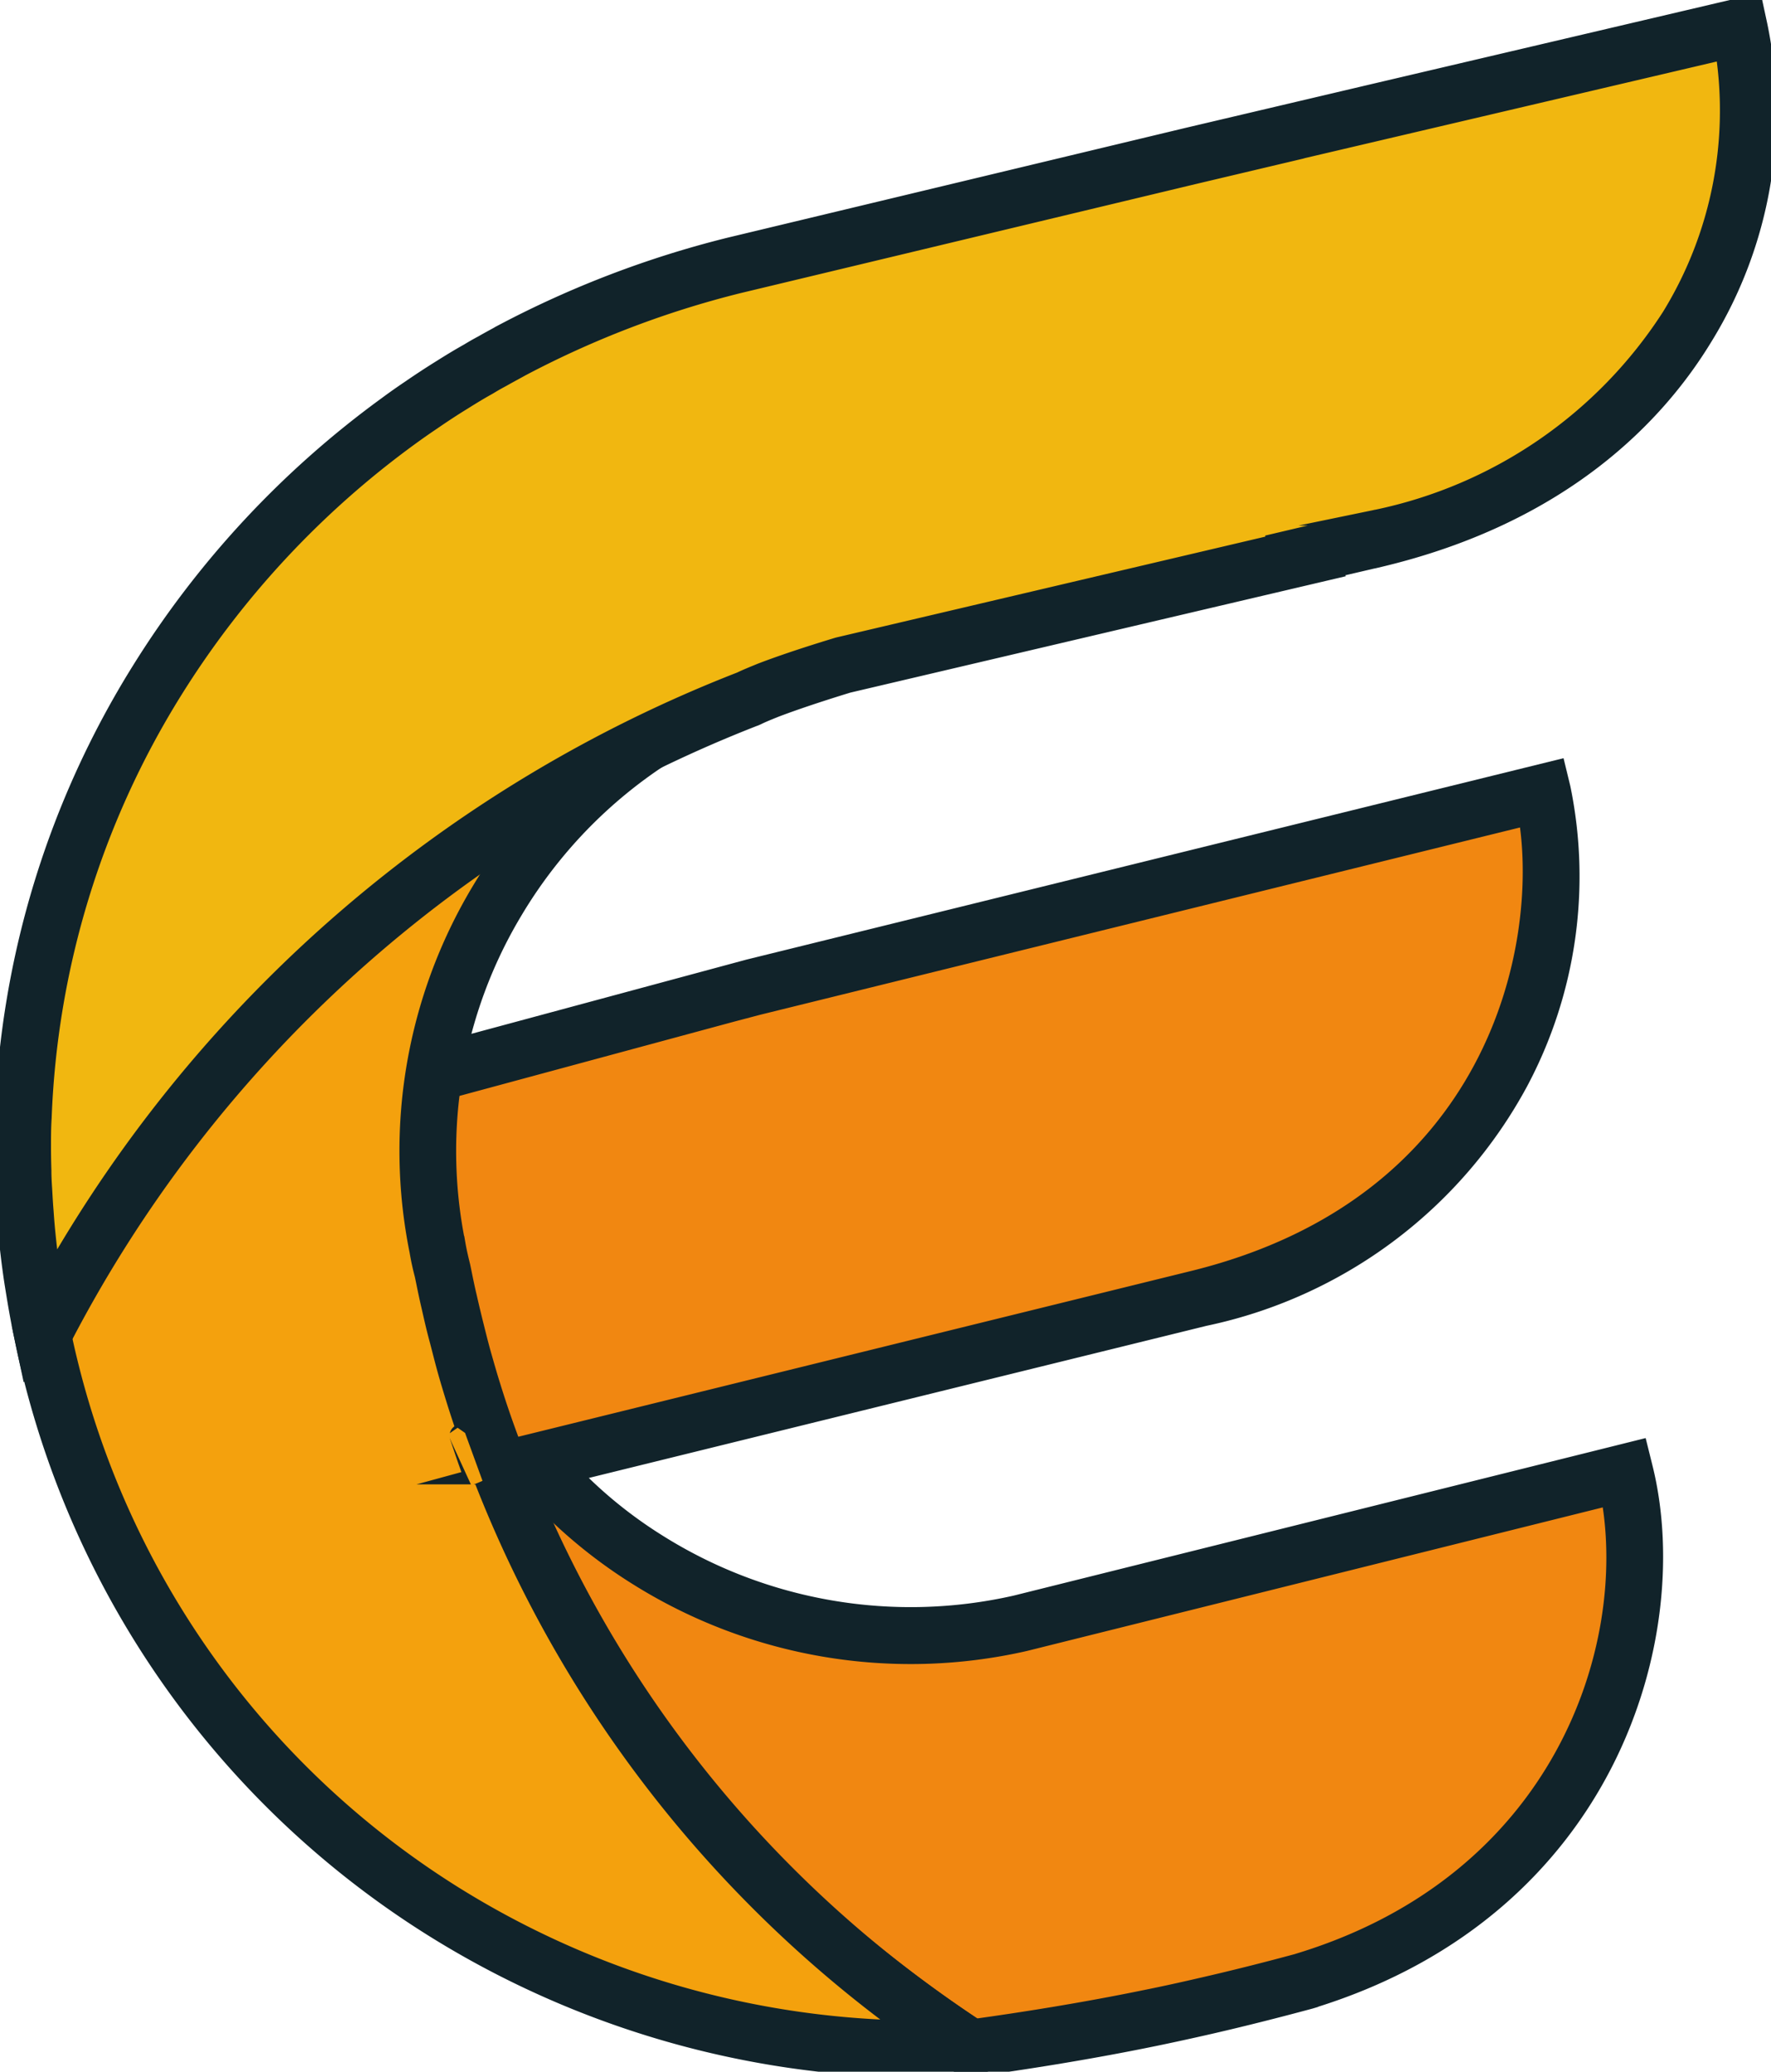 <?xml version="1.0" encoding="UTF-8"?>
<svg xmlns="http://www.w3.org/2000/svg" xmlns:xlink="http://www.w3.org/1999/xlink" id="Group_1411" data-name="Group 1411" width="56.047" height="65.544" viewBox="0 0 56.047 65.544">
  <defs>
    <clipPath id="clip-path">
      <rect id="Rectangle_2049" data-name="Rectangle 2049" width="56.047" height="65.544" fill="none"></rect>
    </clipPath>
  </defs>
  <g id="Group_1410" data-name="Group 1410" clip-path="url(#clip-path)">
    <path id="Path_4750" data-name="Path 4750" d="M78.243,134.042c-1,.27-2.03.533-3.1.78-.122.029-.913.211-1.786.39-2.145.442-4.212.759-5.7.962l-.031-.013a44.774,44.774,0,0,1-9.51-8.421,27.148,27.148,0,0,1-6.253-11.268.229.229,0,0,1-.01-.052l-.034-.1a16.826,16.826,0,0,1-1.482-3.8c.01.075.029.146.042.216-.057-.244-.117-.481-.156-.733a15.283,15.283,0,0,1,.088-6.565l9.632-2.6.837-.221,24.971-6.154c1.167,4.8-.988,13.532-10.852,15.994l-21.038,5.181a15.186,15.186,0,0,0,3.567,3.1,15.665,15.665,0,0,0,11.788,2.01l19.142-4.771c1.186,4.771-.871,13.241-10.1,16.069Z" transform="translate(-36.929 -71.379)" fill="#f18711"></path>
    <path id="Path_4751" data-name="Path 4751" d="M78.243,134.042c-1,.27-2.03.533-3.1.78-.122.029-.913.211-1.786.39-2.145.442-4.212.759-5.7.962l-.031-.013a44.774,44.774,0,0,1-9.51-8.421,27.148,27.148,0,0,1-6.253-11.268.229.229,0,0,1-.01-.052l-.034-.1a16.826,16.826,0,0,1-1.482-3.8c.01.075.029.146.042.216-.057-.244-.117-.481-.156-.733a15.283,15.283,0,0,1,.088-6.565l9.632-2.6.837-.221,24.971-6.154c1.167,4.8-.988,13.532-10.852,15.994l-21.038,5.181a15.186,15.186,0,0,0,3.567,3.1,15.665,15.665,0,0,0,11.788,2.01l19.142-4.771c1.186,4.771-.871,13.241-10.1,16.069Z" transform="translate(-36.929 -71.379)" fill="none" stroke="#11232a" stroke-miterlimit="10" stroke-width="0.5"></path>
    <path id="Path_4752" data-name="Path 4752" d="M87.129,115.57l-.157-.632-19.759,4.924a15.008,15.008,0,0,1-11.3-1.928,14.248,14.248,0,0,1-2.695-2.174L73.2,110.84a14.792,14.792,0,0,0,9.98-7.448,13.873,13.873,0,0,0,1.346-9.33l-.154-.634L58.754,99.741l-10.848,2.926-.088.378a15.86,15.86,0,0,0-.1,6.828c.037.232.088.447.137.654l.026.112.014,0a17.45,17.45,0,0,0,1.458,3.7c0,.021.009.04.014.058a27.615,27.615,0,0,0,6.387,11.53,45.494,45.494,0,0,0,9.648,8.543l.279.127.107,0,.034,0,.058-.008c1.4-.19,3.526-.512,5.745-.969.943-.194,1.794-.392,1.8-.393,1.015-.234,2.068-.5,3.128-.786l.113-.034.009-.007c9.363-2.922,11.751-11.582,10.45-16.818m-37.011.28a.134.134,0,0,1-.16-.091c-.141-.382-.27-.769-.4-1.158-.051-.16.2-.228.251-.069.125.388.254.775.4,1.157a.131.131,0,0,1-.091.16m.523-1.739-.066-.236-.046-.108a16.158,16.158,0,0,1-1.424-3.654l-.009,0c-.036-.155-.069-.305-.093-.457L49,109.626a14.553,14.553,0,0,1,0-5.909l9.248-2.5.827-.218,24.311-5.991c.659,4.137-1,12.2-10.5,14.569l-22,5.419q-.128-.434-.242-.886m25.563,17.064-.081.025c-1.013.274-2.017.526-2.989.749-.008,0-.842.2-1.769.386-2.063.425-4.051.732-5.425.922a44.167,44.167,0,0,1-9.19-8.177,27.2,27.2,0,0,1-5.831-9.958l.585.69a15.8,15.8,0,0,0,3.719,3.227,16.307,16.307,0,0,0,12.289,2.089L86,116.52c.843,4.8-1.543,12.125-9.8,14.654" transform="translate(-35.074 -69.138)" fill="#11232a"></path>
    <path id="Path_4753" data-name="Path 4753" d="M87.129,115.57l-.157-.632-19.759,4.924a15.008,15.008,0,0,1-11.3-1.928,14.248,14.248,0,0,1-2.695-2.174L73.2,110.84a14.792,14.792,0,0,0,9.98-7.448,13.873,13.873,0,0,0,1.346-9.33l-.154-.634L58.754,99.741l-10.848,2.926-.088.378a15.86,15.86,0,0,0-.1,6.828c.037.232.088.447.137.654l.026.112.014,0a17.45,17.45,0,0,0,1.458,3.7c0,.021.009.04.014.058a27.615,27.615,0,0,0,6.387,11.53,45.494,45.494,0,0,0,9.648,8.543l.279.127.107,0,.034,0,.058-.008c1.4-.19,3.526-.512,5.745-.969.943-.194,1.794-.392,1.8-.393,1.015-.234,2.068-.5,3.128-.786l.113-.034.009-.007C86.042,129.466,88.43,120.806,87.129,115.57Zm-37.011.28a.134.134,0,0,1-.16-.091c-.141-.382-.27-.769-.4-1.158-.051-.16.2-.228.251-.069.125.388.254.775.4,1.157A.131.131,0,0,1,50.119,115.85Zm.523-1.739-.066-.236-.046-.108a16.158,16.158,0,0,1-1.424-3.654l-.009,0c-.036-.155-.069-.305-.093-.457L49,109.626a14.553,14.553,0,0,1,0-5.909l9.248-2.5.827-.218,24.311-5.991c.659,4.137-1,12.2-10.5,14.569l-22,5.419Q50.755,114.563,50.642,114.11Zm25.563,17.064-.081.025c-1.013.274-2.017.526-2.989.749-.008,0-.842.2-1.769.386-2.063.425-4.051.732-5.425.922a44.167,44.167,0,0,1-9.19-8.177,27.2,27.2,0,0,1-5.831-9.958l.585.69a15.8,15.8,0,0,0,3.719,3.227,16.307,16.307,0,0,0,12.289,2.089L86,116.52C86.846,121.316,84.459,128.645,76.205,131.174Z" transform="translate(-35.074 -69.138)" fill="none" stroke="#11232a" stroke-miterlimit="10" stroke-width="0.5"></path>
    <path id="Path_4754" data-name="Path 4754" d="M19.328,109.525l-.013.005-.036.005.023-.042.013-.018q-.265-.725-.494-1.469c-.1-.32-.19-.632-.281-.949s-.169-.629-.25-.954-.159-.642-.231-.967c-.062-.262-.117-.525-.172-.8-.013-.06-.023-.114-.036-.177-.06-.244-.117-.483-.159-.728a15.429,15.429,0,0,1,.086-6.533,15.271,15.271,0,0,1,1.781-4.423,15.62,15.62,0,0,1,6.565-6.055A40.326,40.326,0,0,0,5.2,106.177l-.005.005c.065.322.138.653.218.978a28.406,28.406,0,0,0,28.9,21.6c.084,0,.167,0,.251-.005a38.1,38.1,0,0,1-15.234-19.228m-.442,1.143a.134.134,0,0,1-.16-.091c-.141-.382-.27-.77-.4-1.158-.051-.16.2-.228.251-.069.125.388.254.775.4,1.158a.131.131,0,0,1-.091.16" transform="translate(-3.841 -63.957)" fill="#f4a10d"></path>
    <path id="Path_4755" data-name="Path 4755" d="M19.328,109.525l-.013.005-.036.005.023-.042.013-.018q-.265-.725-.494-1.469c-.1-.32-.19-.632-.281-.949s-.169-.629-.25-.954-.159-.642-.231-.967c-.062-.262-.117-.525-.172-.8-.013-.06-.023-.114-.036-.177-.06-.244-.117-.483-.159-.728a15.429,15.429,0,0,1,.086-6.533,15.271,15.271,0,0,1,1.781-4.423,15.62,15.62,0,0,1,6.565-6.055A40.326,40.326,0,0,0,5.2,106.177l-.005.005c.065.322.138.653.218.978a28.406,28.406,0,0,0,28.9,21.6c.084,0,.167,0,.251-.005A38.1,38.1,0,0,1,19.328,109.525Zm-.442,1.143a.134.134,0,0,1-.16-.091c-.141-.382-.27-.77-.4-1.158-.051-.16.2-.228.251-.069.125.388.254.775.4,1.158A.131.131,0,0,1,18.885,110.668Z" transform="translate(-3.841 -63.957)" fill="none" stroke="#11232a" stroke-miterlimit="10" stroke-width="0.5"></path>
    <path id="Path_4756" data-name="Path 4756" d="M32.729,126.381a37.574,37.574,0,0,1-14.7-18.513l0-.006-.117-.321c-.168-.46-.331-.944-.484-1.438-.1-.315-.187-.623-.275-.929s-.166-.619-.249-.95-.159-.649-.227-.949c-.061-.255-.114-.511-.169-.784l-.04-.193c-.06-.243-.112-.462-.153-.7A14.726,14.726,0,0,1,18.11,91.1,14.953,14.953,0,0,1,24.4,85.3l-.531-1.186A41.04,41.04,0,0,0,2.65,104.086l-.172.177.068.337c.071.352.146.69.224,1a28.876,28.876,0,0,0,12.915,17.77A29.336,29.336,0,0,0,32.318,127.7h.055c.071,0,.141,0,.212-.007s.141-.014.212-.025l.068-.008,1.366-1.366Zm-16.358-4.113a27.584,27.584,0,0,1-12.34-16.977c-.057-.231-.113-.476-.167-.731A40,40,0,0,1,18.48,88.335a16.613,16.613,0,0,0-1.486,2.1,16.026,16.026,0,0,0-1.95,11.4c.044.262.1.516.163.752l.036.173c.056.277.112.547.174.809.068.3.146.65.235.982s.167.653.256.977.184.637.284.961c.121.391.248.775.379,1.149l0,0,.019.057,0,0q.136.419.283.835l.014,0a38.912,38.912,0,0,0,13.6,17.885,28.021,28.021,0,0,1-14.119-4.151" transform="translate(-1.834 -62.245)" fill="#11232a"></path>
    <path id="Path_4757" data-name="Path 4757" d="M32.729,126.381a37.574,37.574,0,0,1-14.7-18.513l0-.006-.117-.321c-.168-.46-.331-.944-.484-1.438-.1-.315-.187-.623-.275-.929s-.166-.619-.249-.95-.159-.649-.227-.949c-.061-.255-.114-.511-.169-.784l-.04-.193c-.06-.243-.112-.462-.153-.7A14.726,14.726,0,0,1,18.11,91.1,14.953,14.953,0,0,1,24.4,85.3l-.531-1.186A41.04,41.04,0,0,0,2.65,104.086l-.172.177.068.337c.071.352.146.69.224,1a28.876,28.876,0,0,0,12.915,17.77A29.336,29.336,0,0,0,32.318,127.7h.055c.071,0,.141,0,.212-.007s.141-.014.212-.025l.068-.008,1.366-1.366Zm-16.358-4.113a27.584,27.584,0,0,1-12.34-16.977c-.057-.231-.113-.476-.167-.731A40,40,0,0,1,18.48,88.335a16.613,16.613,0,0,0-1.486,2.1,16.026,16.026,0,0,0-1.95,11.4c.044.262.1.516.163.752l.036.173c.056.277.112.547.174.809.068.3.146.65.235.982s.167.653.256.977.184.637.284.961c.121.391.248.775.379,1.149l0,0,.019.057,0,0q.136.419.283.835l.014,0a38.912,38.912,0,0,0,13.6,17.885A28.021,28.021,0,0,1,16.372,122.268Z" transform="translate(-1.834 -62.245)" fill="none" stroke="#11232a" stroke-miterlimit="10" stroke-width="0.5"></path>
    <path id="Path_4758" data-name="Path 4758" d="M45.538,19.493l-2.329.549a.154.154,0,0,0,.013.031l-14.5,3.408s-1.373.411-2.381.8c-.229.094-.442.179-.611.263A42.268,42.268,0,0,0,3.39,44.659l-.008.005-.039-.187c-.005-.031-.013-.057-.018-.088-.091-.455-.169-.915-.242-1.37-.039-.242-.073-.486-.1-.728-.06-.486-.112-.965-.143-1.451-.021-.242-.034-.481-.047-.723-.013-.205-.021-.411-.026-.624-.008-.263-.013-.512-.013-.772,0-.312,0-.629.021-.941A28.009,28.009,0,0,1,7,23.98a29.465,29.465,0,0,1,7.643-8.218c.234-.174.476-.343.715-.5.325-.224.65-.437.991-.647.268-.169.541-.335.822-.491.143-.088.286-.169.437-.25.216-.125.429-.237.645-.356a31.016,31.016,0,0,1,7.017-2.678q7.2-1.724,14.4-3.45l.083-.021,3.307-.78.039-.013,2.5-.585L57.068,3.3C58.305,8.217,56.025,17,45.546,19.5Z" transform="translate(-2.035 -2.439)" fill="#f1b710"></path>
    <path id="Path_4759" data-name="Path 4759" d="M45.538,19.493l-2.329.549a.154.154,0,0,0,.013.031l-14.5,3.408s-1.373.411-2.381.8c-.229.094-.442.179-.611.263A42.268,42.268,0,0,0,3.39,44.659l-.008.005-.039-.187c-.005-.031-.013-.057-.018-.088-.091-.455-.169-.915-.242-1.37-.039-.242-.073-.486-.1-.728-.06-.486-.112-.965-.143-1.451-.021-.242-.034-.481-.047-.723-.013-.205-.021-.411-.026-.624-.008-.263-.013-.512-.013-.772,0-.312,0-.629.021-.941A28.009,28.009,0,0,1,7,23.98a29.465,29.465,0,0,1,7.643-8.218c.234-.174.476-.343.715-.5.325-.224.65-.437.991-.647.268-.169.541-.335.822-.491.143-.088.286-.169.437-.25.216-.125.429-.237.645-.356a31.016,31.016,0,0,1,7.017-2.678q7.2-1.724,14.4-3.45l.083-.021,3.307-.78.039-.013,2.5-.585L57.068,3.3C58.305,8.217,56.025,17,45.546,19.5Z" transform="translate(-2.035 -2.439)" fill="none" stroke="#11232a" stroke-miterlimit="10" stroke-width="0.5"></path>
    <path id="Path_4760" data-name="Path 4760" d="M1.1,43.532.852,42.367c-.008-.033-.014-.06-.018-.089-.1-.49-.182-.993-.243-1.374-.04-.247-.075-.5-.107-.747-.05-.407-.112-.94-.147-1.492C.317,38.43.3,38.184.29,37.935c-.013-.208-.021-.422-.027-.644C.255,37.026.25,36.77.25,36.5c0-.32,0-.651.022-.985A28.7,28.7,0,0,1,4.6,21.42a29.942,29.942,0,0,1,7.812-8.4c.222-.165.464-.336.736-.519.339-.233.672-.451,1.011-.661.317-.2.584-.36.835-.5.15-.092.3-.177.459-.262.124-.072.266-.149.408-.227l.228-.125a31.748,31.748,0,0,1,7.175-2.74l14.477-3.47L43.6,3.137,55.692.3l.156.62A13.564,13.564,0,0,1,54.134,10.9c-1.478,2.435-4.462,5.628-10.288,7.014l-.182.043-.009,0-1.286.3.018.03L27.035,21.892c-.165.05-1.4.427-2.316.777l-.041.017c-.2.08-.381.155-.516.222l-.05.022A41.7,41.7,0,0,0,2.118,42.738l-.075.146ZM41.424,4.981,41.357,5l-3.381.8L23.573,9.25a30.406,30.406,0,0,0-6.864,2.62l-.226.124c-.132.072-.264.144-.4.221-.158.084-.289.159-.421.24l-.026.015c-.233.129-.484.28-.791.473-.327.2-.642.408-.969.633-.26.175-.486.334-.7.49a28.664,28.664,0,0,0-7.479,8.039A27.422,27.422,0,0,0,1.57,35.586c-.021.31-.021.619-.021.918,0,.253.005.5.013.753,0,.209.012.406.025.6.013.241.026.473.046.708.035.533.093,1.042.141,1.427.022.168.045.341.071.513A43.054,43.054,0,0,1,23.613,21.729c.17-.082.366-.162.573-.247l.053-.022c1.033-.4,2.384-.8,2.441-.819l.038-.01,13.832-3.25-.01-.032L43.72,16.6l.006,0a14.558,14.558,0,0,0,9.3-6.379,12.415,12.415,0,0,0,1.7-8.359Z" transform="translate(-0.185 -0.222)" fill="#11232a"></path>
    <path id="Path_4761" data-name="Path 4761" d="M1.1,43.532.852,42.367c-.008-.033-.014-.06-.018-.089-.1-.49-.182-.993-.243-1.374-.04-.247-.075-.5-.107-.747-.05-.407-.112-.94-.147-1.492C.317,38.43.3,38.184.29,37.935c-.013-.208-.021-.422-.027-.644C.255,37.026.25,36.77.25,36.5c0-.32,0-.651.022-.985A28.7,28.7,0,0,1,4.6,21.42a29.942,29.942,0,0,1,7.812-8.4c.222-.165.464-.336.736-.519.339-.233.672-.451,1.011-.661.317-.2.584-.36.835-.5.15-.092.3-.177.459-.262.124-.072.266-.149.408-.227l.228-.125a31.748,31.748,0,0,1,7.175-2.74l14.477-3.47L43.6,3.137,55.692.3l.156.62A13.564,13.564,0,0,1,54.134,10.9c-1.478,2.435-4.462,5.628-10.288,7.014l-.182.043-.009,0-1.286.3.018.03L27.035,21.892c-.165.05-1.4.427-2.316.777l-.041.017c-.2.08-.381.155-.516.222l-.05.022A41.7,41.7,0,0,0,2.118,42.738l-.075.146ZM41.424,4.981,41.357,5l-3.381.8L23.573,9.25a30.406,30.406,0,0,0-6.864,2.62l-.226.124c-.132.072-.264.144-.4.221-.158.084-.289.159-.421.24l-.026.015c-.233.129-.484.28-.791.473-.327.2-.642.408-.969.633-.26.175-.486.334-.7.49a28.664,28.664,0,0,0-7.479,8.039A27.422,27.422,0,0,0,1.57,35.586c-.021.31-.021.619-.021.918,0,.253.005.5.013.753,0,.209.012.406.025.6.013.241.026.473.046.708.035.533.093,1.042.141,1.427.022.168.045.341.071.513A43.054,43.054,0,0,1,23.613,21.729c.17-.082.366-.162.573-.247l.053-.022c1.033-.4,2.384-.8,2.441-.819l.038-.01,13.832-3.25-.01-.032L43.72,16.6l.006,0a14.558,14.558,0,0,0,9.3-6.379,12.415,12.415,0,0,0,1.7-8.359Z" transform="translate(-0.185 -0.222)" fill="none" stroke="#11232a" stroke-miterlimit="10" stroke-width="0.5"></path>
    <path id="Path_4762" data-name="Path 4762" d="M55.072,173.9l.552,1.515-.352.148-.741-1.616.305-.212Z" transform="translate(-40.354 -128.565)" fill="#f4a10d"></path>
  </g>
</svg>
